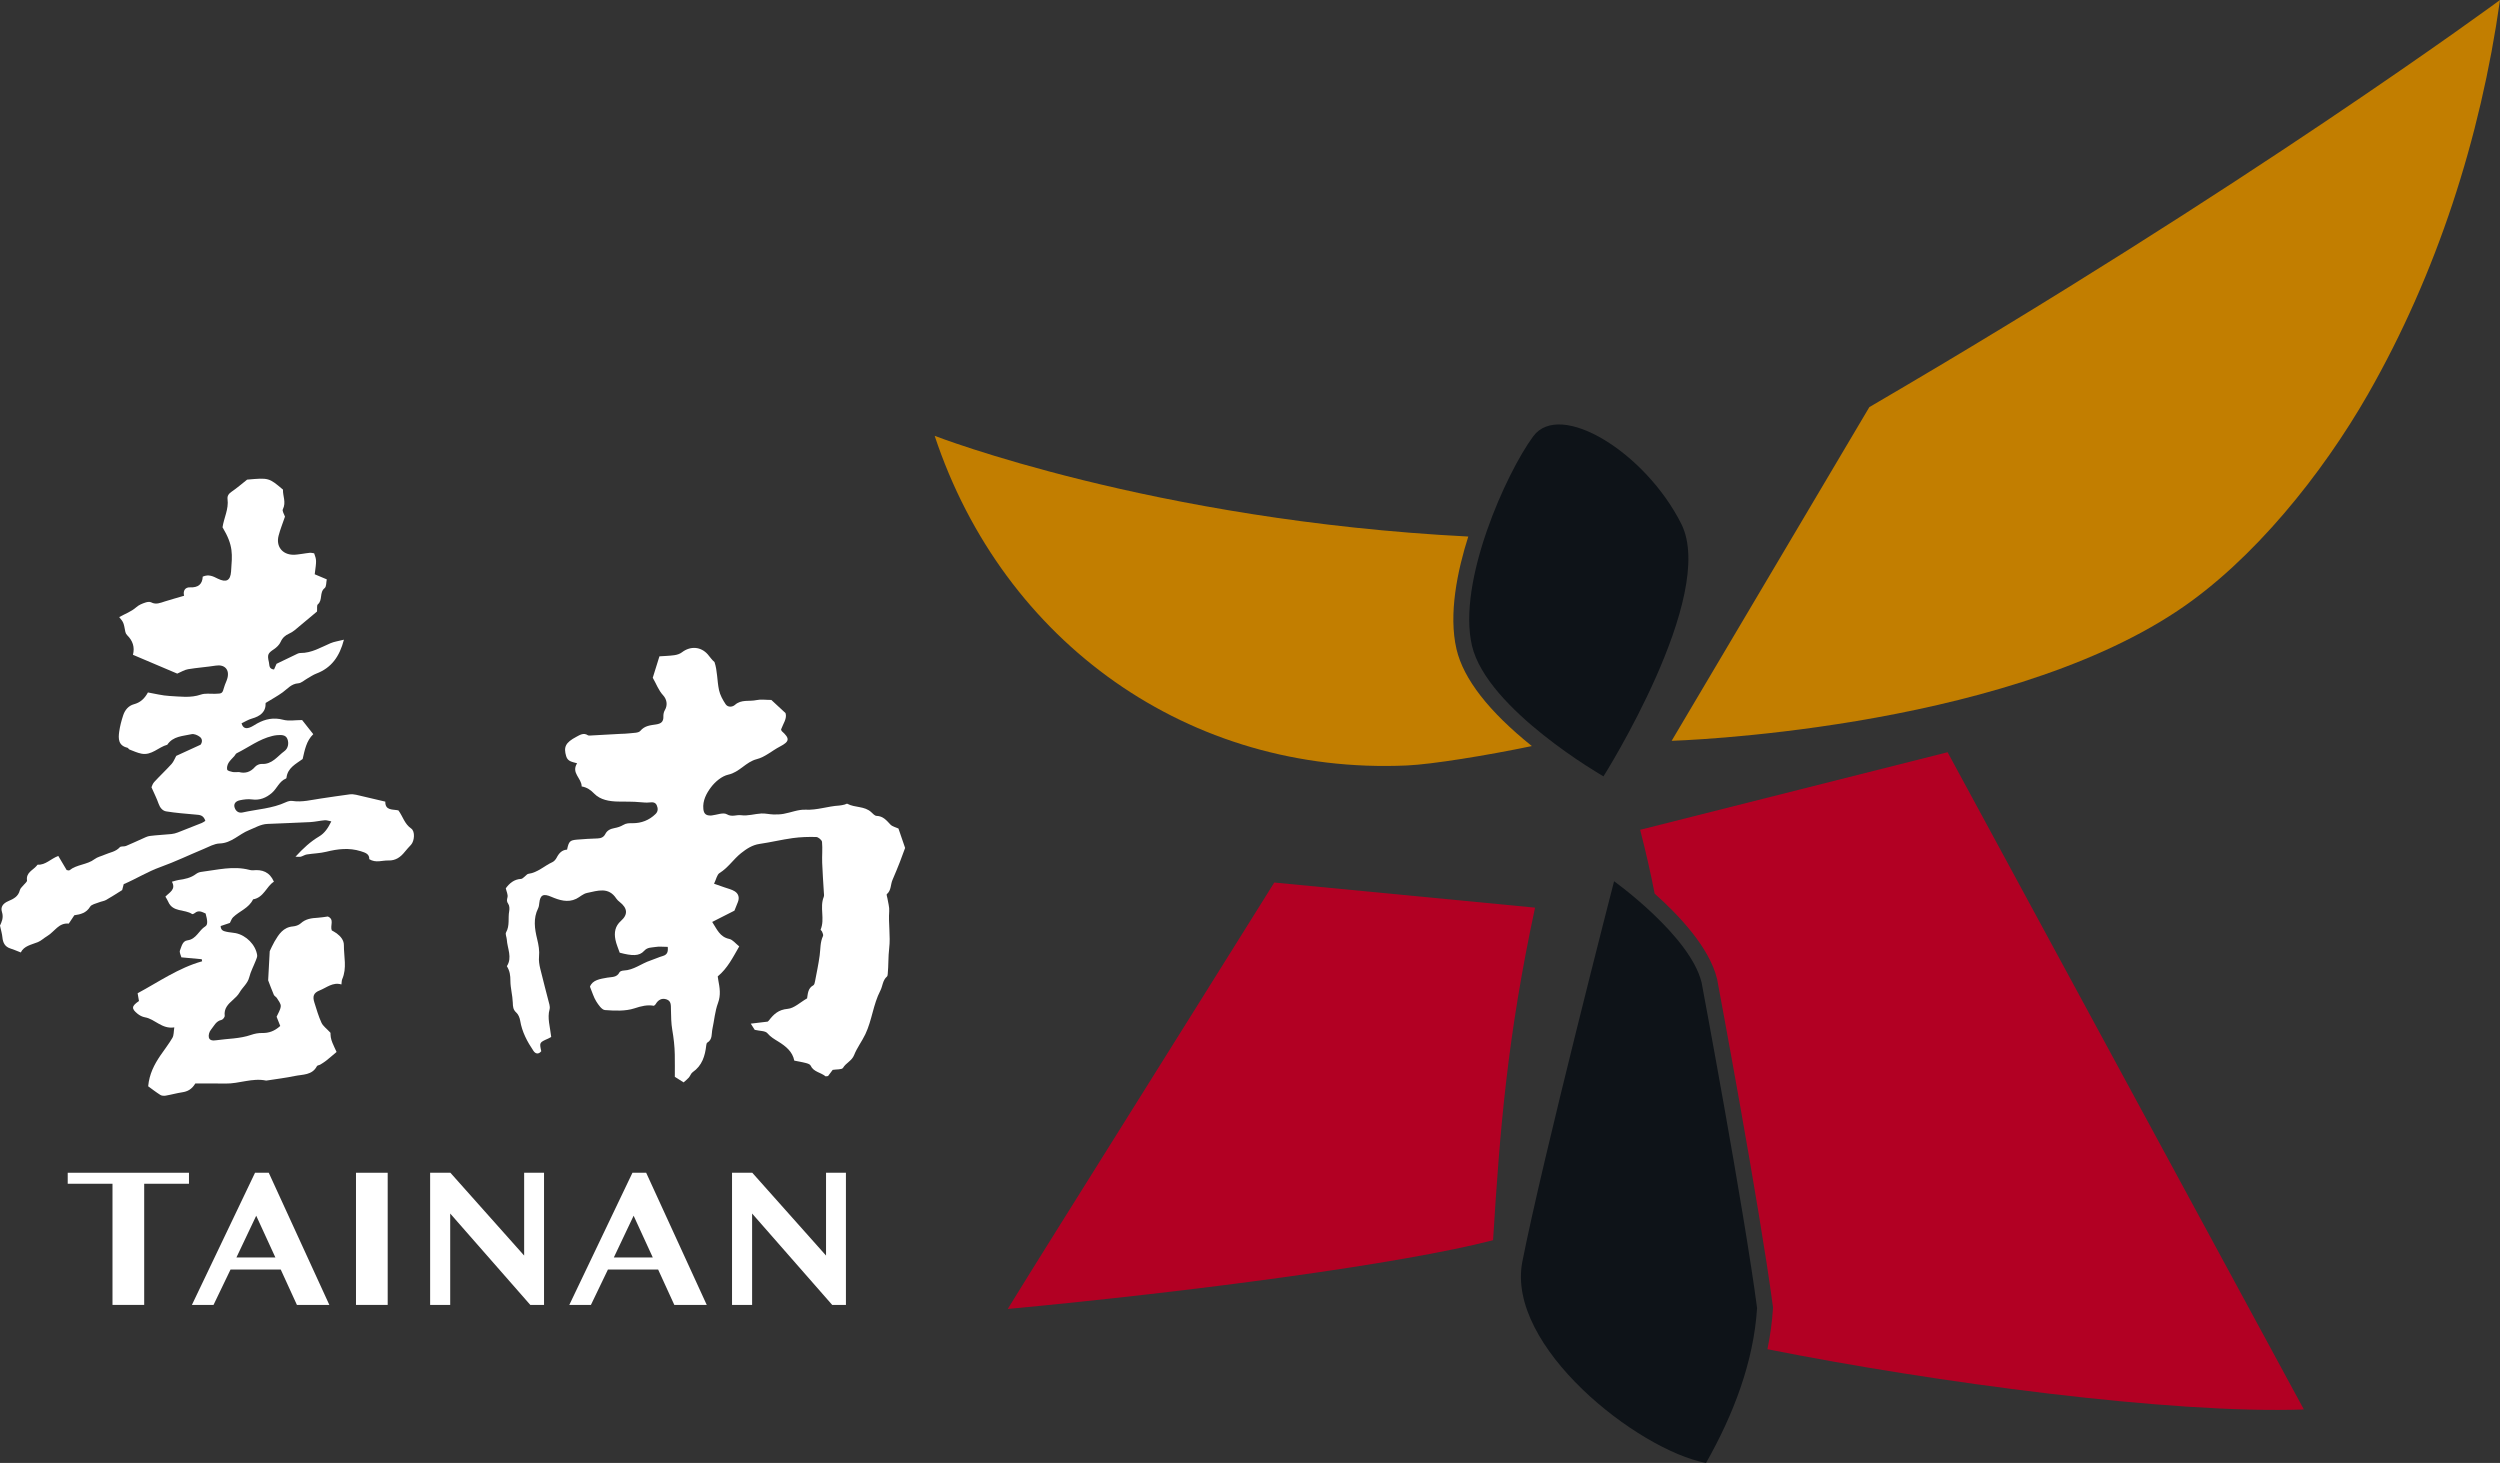 <?xml version="1.0" encoding="UTF-8" standalone="no"?>
<svg
   xmlns:dc="http://purl.org/dc/elements/1.1/"
   xmlns:cc="http://creativecommons.org/ns#"
   xmlns:rdf="http://www.w3.org/1999/02/22-rdf-syntax-ns#"
   xmlns:svg="http://www.w3.org/2000/svg"
   xmlns="http://www.w3.org/2000/svg"
   xmlns:sodipodi="http://sodipodi.sourceforge.net/DTD/sodipodi-0.dtd"
   xmlns:inkscape="http://www.inkscape.org/namespaces/inkscape"
   viewBox="0 0 543.333 317.95"
   version="1.1"
   id="svg34"
   sodipodi:docname="Tainan_City_Government_Logo.svg"
   width="543.333"
   height="317.95"
   inkscape:version="0.92.2 (5c3e80d, 2017-08-06)">
  <rect x="0" y="0" width="543.333" height="317.95" fill="#333333" stroke="none"/>
  <defs
     id="defs38" />
  <sodipodi:namedview
     pagecolor="#ffffff"
     bordercolor="#666666"
     borderopacity="1"
     objecttolerance="10"
     gridtolerance="10"
     guidetolerance="10"
     inkscape:pageopacity="0"
     inkscape:pageshadow="2"
     inkscape:window-width="1366"
     inkscape:window-height="706"
     id="namedview36"
     showgrid="false"
     fit-margin-top="0"
     fit-margin-left="0"
     fit-margin-right="0"
     fit-margin-bottom="0"
     inkscape:zoom="0.39645207"
     inkscape:cx="696.29786"
     inkscape:cy="159.09499"
     inkscape:window-x="-8"
     inkscape:window-y="-8"
     inkscape:window-maximized="1"
     inkscape:current-layer="svg34" />
  <path
     d="m 167.638,152.121 c 0.914,0.845 1.884,1.746 3.083,2.855 0.38,1.164 -0.519,2.313 -0.967,3.554 0.049,0.124 0.062,0.288 0.149,0.365 1.807,1.61 1.701,2.265 -0.396,3.356 -1.697,0.881 -3.231,2.282 -5.02,2.734 -2.406,0.608 -3.736,2.827 -6.194,3.369 -1.419,0.313 -2.876,1.549 -3.788,2.765 -0.973,1.295 -1.831,2.901 -1.644,4.712 0.108,1.057 0.595,1.432 1.635,1.411 0.066,-0.002 0.134,-0.013 0.202,-0.019 1.106,-0.123 2.487,-0.71 3.259,-0.258 1.134,0.668 2.104,0.061 3.122,0.209 1.415,0.206 2.921,-0.296 4.391,-0.375 0.86,-0.045 1.731,0.187 2.598,0.21 0.739,0.021 1.493,0 2.218,-0.129 1.604,-0.284 3.209,-0.982 4.786,-0.905 2.526,0.129 4.854,-0.761 7.303,-0.898 0.406,-0.021 0.805,-0.135 1.204,-0.222 0.198,-0.042 0.451,-0.236 0.574,-0.169 1.638,0.898 3.747,0.453 5.213,1.842 0.34,0.32 0.754,0.779 1.143,0.79 1.417,0.042 2.15,0.97 3.004,1.877 0.418,0.444 1.155,0.587 1.748,0.868 0.495,1.438 0.994,2.897 1.449,4.223 -0.389,1.051 -0.746,2.07 -1.143,3.074 -0.516,1.304 -1.045,2.601 -1.602,3.886 -0.438,1.007 -0.249,2.256 -1.221,3.078 -0.132,0.111 0.083,0.626 0.129,0.952 0.14,0.923 0.448,1.86 0.38,2.768 -0.198,2.692 0.312,5.407 -0.004,8.044 -0.223,1.872 -0.134,3.726 -0.314,5.577 -0.017,0.199 -0.046,0.465 -0.174,0.576 -0.95,0.816 -0.92,2.074 -1.436,3.066 -1.555,2.995 -1.81,6.415 -3.252,9.454 -0.746,1.571 -1.825,2.962 -2.451,4.554 -0.497,1.26 -1.765,1.68 -2.407,2.77 -0.24,0.406 -1.375,0.29 -2.245,0.436 -0.285,0.378 -0.646,0.858 -1.009,1.342 -0.216,0.013 -0.499,0.117 -0.609,0.023 -1.003,-0.841 -2.556,-0.902 -3.184,-2.306 -0.127,-0.28 -0.646,-0.446 -1.016,-0.544 -0.79,-0.208 -1.6,-0.339 -2.528,-0.525 -0.389,-1.978 -1.852,-3.132 -3.479,-4.143 -0.847,-0.525 -1.68,-0.992 -2.373,-1.818 -0.446,-0.535 -1.621,-0.463 -2.747,-0.729 -0.129,-0.201 -0.406,-0.637 -0.86,-1.347 1.315,-0.156 2.394,-0.286 3.665,-0.438 -0.013,0.013 0.166,-0.103 0.284,-0.262 1.035,-1.351 2.086,-2.343 4.064,-2.513 1.417,-0.123 2.733,-1.429 4.229,-2.283 0.168,-0.981 0.153,-2.198 1.368,-2.846 0.221,-0.116 0.301,-0.579 0.365,-0.898 0.353,-1.853 0.746,-3.703 1,-5.572 0.193,-1.425 0.087,-2.891 0.733,-4.25 0.106,-0.227 -0.098,-0.62 -0.206,-0.921 -0.062,-0.176 -0.354,-0.374 -0.316,-0.465 0.971,-2.295 -0.255,-4.797 0.675,-7.095 0.117,-0.284 0.044,-0.651 0.025,-0.979 -0.121,-2.152 -0.291,-4.301 -0.365,-6.453 -0.055,-1.509 0.106,-3.03 -0.034,-4.527 -0.038,-0.406 -0.809,-1.049 -1.257,-1.062 -1.697,-0.046 -3.416,0.006 -5.098,0.236 -2.417,0.332 -4.796,0.917 -7.209,1.265 -1.606,0.23 -2.891,1.105 -4.046,2.021 -1.642,1.308 -2.795,3.161 -4.658,4.308 -0.561,0.343 -0.716,1.344 -1.196,2.324 0.958,0.334 1.619,0.558 2.275,0.795 0.748,0.27 1.559,0.438 2.216,0.853 0.831,0.523 1.07,1.381 0.688,2.34 -0.248,0.633 -0.503,1.264 -0.746,1.864 -1.584,0.805 -3.148,1.597 -4.836,2.454 1.049,1.611 1.648,3.256 3.702,3.691 0.763,0.16 1.381,1.009 2.173,1.627 -1.389,2.407 -2.545,4.764 -4.673,6.517 0.041,0.263 0.068,0.528 0.117,0.789 0.314,1.664 0.593,3.248 -0.055,4.988 -0.667,1.79 -0.809,3.771 -1.221,5.659 -0.223,1.033 0.068,2.271 -1.113,2.963 -0.138,0.08 -0.198,0.36 -0.219,0.555 -0.257,2.329 -0.896,4.442 -2.965,5.873 -0.365,0.252 -0.512,0.805 -0.822,1.161 -0.335,0.381 -0.748,0.694 -1.138,1.047 -0.627,-0.396 -1.139,-0.721 -1.91,-1.208 0,-1.538 0.023,-3.201 -0.009,-4.865 -0.034,-1.797 -0.238,-3.562 -0.546,-5.349 -0.24,-1.396 -0.261,-2.929 -0.287,-4.392 -0.017,-0.962 0.07,-1.854 -0.933,-2.215 -1.028,-0.37 -1.861,0.089 -2.4,1.048 -0.062,0.112 -0.193,0.184 -0.363,0.336 -1.432,-0.264 -2.757,0.067 -4.24,0.555 -1.973,0.647 -4.27,0.524 -6.4,0.374 -0.69,-0.05 -1.432,-1.14 -1.909,-1.905 -0.553,-0.883 -0.841,-1.932 -1.354,-3.174 0.538,-1.459 2.192,-1.692 3.767,-1.968 0.996,-0.177 2.073,0 2.655,-1.169 0.113,-0.226 0.595,-0.363 0.916,-0.376 2.181,-0.093 3.847,-1.535 5.816,-2.183 0.894,-0.293 1.75,-0.715 2.655,-0.97 1.02,-0.284 1.2,-0.941 1.096,-1.99 -0.975,0 -1.908,-0.124 -2.791,0.037 -0.788,0.144 -1.604,0.011 -2.352,0.842 -1.051,1.168 -2.604,1.099 -5.3,0.385 -0.306,-0.913 -0.741,-1.857 -0.933,-2.85 -0.293,-1.518 -0.083,-2.916 1.202,-4.058 1.583,-1.403 1.436,-2.776 -0.289,-4.127 -0.266,-0.209 -0.533,-0.448 -0.716,-0.727 -1.691,-2.593 -4.044,-1.699 -6.326,-1.231 -0.941,0.192 -1.591,0.9 -2.398,1.29 -1.842,0.888 -3.696,0.285 -5.434,-0.459 -1.691,-0.724 -2.386,-0.415 -2.579,1.36 -0.042,0.391 -0.083,0.813 -0.255,1.156 -1.104,2.208 -0.754,4.452 -0.208,6.702 0.308,1.26 0.533,2.501 0.403,3.823 -0.084,0.849 0.062,1.747 0.264,2.587 0.629,2.618 1.338,5.216 1.999,7.828 0.079,0.324 0.117,0.705 0.03,1.019 -0.527,1.907 0.104,3.734 0.354,5.999 -0.057,0.03 -0.348,0.22 -0.665,0.358 -1.917,0.851 -1.918,0.847 -1.496,2.741 -0.595,0.737 -1.251,0.59 -1.693,-0.065 -1.357,-2.006 -2.488,-4.118 -2.889,-6.565 -0.1,-0.626 -0.389,-1.353 -0.839,-1.76 -0.709,-0.642 -0.744,-1.298 -0.769,-2.171 -0.051,-1.59 -0.516,-3.168 -0.519,-4.754 0,-1.116 -0.112,-2.11 -0.769,-3.165 1.226,-1.882 0.108,-3.835 -0.015,-5.803 -0.032,-0.525 -0.367,-1.18 -0.157,-1.543 0.843,-1.471 0.391,-3.086 0.68,-4.609 0.097,-0.511 0.067,-1.201 -0.208,-1.59 -0.378,-0.531 -0.302,-0.853 -0.161,-1.428 0.136,-0.561 -0.217,-1.241 -0.372,-1.95 0.78,-1.063 1.778,-1.967 3.335,-2.045 0.268,-0.013 0.522,-0.319 0.773,-0.505 0.27,-0.197 0.508,-0.556 0.792,-0.594 2.033,-0.27 3.471,-1.742 5.236,-2.547 0.386,-0.178 0.733,-0.601 0.935,-0.993 0.495,-0.964 1.156,-1.66 2.248,-1.724 0.378,-1.784 0.597,-2.036 2.152,-2.171 1.493,-0.133 2.993,-0.207 4.49,-0.261 0.754,-0.026 1.321,-0.278 1.672,-0.964 0.412,-0.805 1.115,-1.12 1.973,-1.28 0.657,-0.122 1.332,-0.329 1.895,-0.671 0.686,-0.417 1.311,-0.402 2.09,-0.396 1.861,0.013 3.579,-0.648 4.956,-1.997 0.578,-0.565 0.554,-1.235 0.263,-1.895 -0.301,-0.681 -0.894,-0.693 -1.565,-0.62 -0.658,0.072 -1.334,0.016 -1.997,-0.05 -1.64,-0.163 -3.28,-0.104 -4.919,-0.142 -1.844,-0.039 -3.79,-0.376 -5.073,-1.689 -0.813,-0.831 -1.574,-1.387 -2.764,-1.597 0.002,-1.8 -2.338,-2.91 -0.994,-5.033 -1.094,-0.315 -2.029,-0.382 -2.371,-1.531 -0.59,-1.991 -0.187,-2.958 2.224,-4.23 0.756,-0.398 1.563,-0.951 2.492,-0.328 0.1,0.07 0.266,0.07 0.397,0.064 2.224,-0.12 4.446,-0.247 6.67,-0.368 0.669,-0.037 1.346,-0.026 2.007,-0.12 0.803,-0.114 1.914,-0.043 2.321,-0.531 0.962,-1.154 2.216,-1.212 3.448,-1.405 1.054,-0.165 1.608,-0.581 1.565,-1.714 -0.017,-0.455 0.077,-0.98 0.306,-1.362 0.72,-1.2 0.378,-2.447 -0.355,-3.243 -1.041,-1.129 -1.491,-2.503 -2.26,-3.817 0.458,-1.476 0.935,-3 1.451,-4.66 1.138,-0.081 2.215,-0.1 3.271,-0.253 0.563,-0.081 1.175,-0.278 1.615,-0.617 1.82,-1.408 4.104,-1.278 5.616,0.443 0.493,0.56 0.888,1.205 1.465,1.67 0.648,1.899 0.546,4.039 0.981,6.091 0.229,1.078 0.812,2.129 1.432,3.064 0.489,0.738 1.475,0.649 2.033,0.151 1.402,-1.245 3.129,-0.692 4.68,-1.038 0.959,-0.207 2.002,-0.032 3.228,-0.032"
     id="path2"
     inkscape:connector-curvature="0"
     style="fill:#ffffff" />
  <path
     d="m 14.487,189.093 c 0.213,0.022 0.492,0.142 0.602,0.052 1.606,-1.297 3.829,-1.177 5.473,-2.427 0.625,-0.475 1.478,-0.645 2.217,-0.975 1.1,-0.492 2.367,-0.613 3.256,-1.607 0.244,-0.27 0.916,-0.106 1.338,-0.275 1.185,-0.485 2.34,-1.05 3.517,-1.561 0.55,-0.239 1.11,-0.548 1.688,-0.62 1.548,-0.193 3.113,-0.256 4.666,-0.413 0.47,-0.046 0.944,-0.176 1.386,-0.343 1.749,-0.669 3.489,-1.36 5.225,-2.063 0.307,-0.123 0.577,-0.338 0.776,-0.461 -0.419,-1.287 -1.237,-1.285 -2.068,-1.359 -2.154,-0.19 -4.318,-0.356 -6.45,-0.7 -0.77,-0.126 -1.341,-0.794 -1.64,-1.653 -0.396,-1.138 -0.949,-2.219 -1.551,-3.587 0.093,-0.187 0.235,-0.751 0.581,-1.127 1.231,-1.342 2.566,-2.59 3.789,-3.938 0.439,-0.488 0.676,-1.157 1.012,-1.758 1.702,-0.781 3.421,-1.57 5.287,-2.425 0.373,-0.49 0.462,-1.223 -0.139,-1.694 -0.48,-0.379 -1.272,-0.722 -1.816,-0.597 -1.885,0.431 -4.019,0.402 -5.281,2.299 -1.919,0.507 -3.391,2.364 -5.602,1.938 -0.894,-0.172 -1.746,-0.574 -2.605,-0.9 -0.176,-0.068 -0.285,-0.353 -0.458,-0.394 -1.999,-0.464 -1.997,-1.985 -1.779,-3.511 0.172,-1.203 0.487,-2.399 0.87,-3.557 0.377,-1.133 1.153,-2.063 2.328,-2.381 1.355,-0.365 2.275,-1.16 3.043,-2.563 1.551,0.266 3.115,0.687 4.693,0.766 2.272,0.114 4.558,0.481 6.833,-0.307 0.917,-0.316 2.004,-0.139 3.015,-0.165 1.642,-0.043 1.623,-0.042 2.045,-1.514 0.185,-0.654 0.535,-1.266 0.7,-1.922 0.473,-1.873 -0.652,-2.987 -2.545,-2.69 -1.999,0.314 -4.028,0.449 -6.025,0.783 -0.762,0.126 -1.466,0.583 -2.346,0.955 -3.053,-1.297 -6.285,-2.669 -9.626,-4.087 0.433,-1.688 -0.061,-3.09 -1.268,-4.272 -0.183,-0.178 -0.333,-0.449 -0.38,-0.7 -0.388,-2.064 -0.379,-2.067 -1.34,-3.226 1.245,-0.683 2.624,-1.19 3.653,-2.094 0.669,-0.587 1.357,-0.84 2.104,-1.085 0.37,-0.12 0.884,-0.188 1.197,-0.022 1.05,0.557 1.97,0.114 2.938,-0.191 1.353,-0.422 2.719,-0.803 4.209,-1.241 -0.28,-1.144 0.28,-1.875 1.305,-1.827 1.791,0.081 2.676,-0.713 2.748,-2.331 1.329,-0.581 2.281,-0.048 3.265,0.437 1.816,0.892 2.756,0.471 2.895,-1.561 0.254,-3.707 0.572,-5.552 -1.857,-9.6 0.299,-2.046 1.372,-3.952 1.09,-6.11 -0.098,-0.752 0.295,-1.227 0.933,-1.659 1.112,-0.757 2.131,-1.649 3.32,-2.588 4.727,-0.42 4.727,-0.42 7.794,2.17 -0.068,1.359 0.739,2.756 -0.029,4.269 -0.191,0.38 0.307,1.113 0.463,1.603 -0.482,1.414 -1.02,2.74 -1.381,4.116 -0.609,2.314 0.758,4.104 3.13,4.168 0.672,0.017 1.351,-0.12 2.022,-0.201 0.542,-0.064 1.079,-0.187 1.623,-0.224 0.326,-0.021 0.662,0.075 0.948,0.112 0.527,1.479 0.527,1.479 0.122,4.556 0.772,0.327 1.607,0.677 2.619,1.105 -0.141,0.657 -0.062,1.584 -0.46,1.897 -1.191,0.937 -0.374,2.599 -1.484,3.533 -0.255,0.215 -0.116,0.901 -0.177,1.559 -1.55,1.299 -3.198,2.696 -4.866,4.066 -0.361,0.295 -0.774,0.548 -1.2,0.739 -0.844,0.376 -1.44,0.903 -1.836,1.795 -0.278,0.626 -0.866,1.194 -1.449,1.585 -1.324,0.887 -1.494,1.167 -1.103,2.842 0.144,0.618 -0.056,1.456 1.112,1.575 0.187,-0.419 0.389,-0.88 0.548,-1.242 1.579,-0.764 3.093,-1.5 4.616,-2.221 0.179,-0.087 0.397,-0.124 0.598,-0.124 2.408,0.015 4.398,-1.221 6.507,-2.124 0.83,-0.354 1.758,-0.469 2.923,-0.768 -0.954,3.671 -2.72,6.129 -6.003,7.37 -0.687,0.259 -1.306,0.704 -1.955,1.065 -0.654,0.365 -1.29,1 -1.966,1.046 -1.519,0.105 -2.321,1.187 -3.385,1.958 -1.137,0.822 -2.381,1.495 -3.711,2.313 0.079,1.972 -1.192,2.89 -3.003,3.399 -0.762,0.213 -1.455,0.659 -2.229,1.022 0.312,1.135 1.022,1.186 1.777,0.916 0.57,-0.204 1.075,-0.586 1.615,-0.881 1.779,-0.974 3.576,-1.355 5.646,-0.807 1.249,0.333 2.656,0.063 4.126,0.063 0.688,0.872 1.508,1.912 2.424,3.075 -1.497,1.43 -1.854,3.439 -2.308,5.396 -1.49,1.088 -3.258,1.914 -3.511,4.059 -0.006,0.063 -0.048,0.156 -0.098,0.176 -1.484,0.599 -1.968,2.173 -3.07,3.126 -1.214,1.048 -2.611,1.66 -4.323,1.422 -0.853,-0.116 -1.771,-0.004 -2.624,0.177 -1.018,0.216 -1.398,0.831 -1.161,1.586 0.267,0.846 0.931,1.251 1.74,1.068 3.151,-0.706 6.441,-0.838 9.432,-2.237 0.416,-0.193 0.94,-0.33 1.38,-0.264 2.12,0.321 4.149,-0.236 6.207,-0.531 2.08,-0.303 4.157,-0.627 6.241,-0.899 0.46,-0.06 0.96,-0.012 1.417,0.09 2.095,0.472 4.183,0.979 6.336,1.488 -0.049,1.996 1.653,1.638 2.847,1.905 0.973,1.322 1.33,2.951 2.776,3.939 0.89,0.606 0.722,2.71 -0.034,3.536 -0.45,0.492 -0.916,0.972 -1.328,1.494 -0.93,1.167 -1.988,1.969 -3.607,1.917 -1.334,-0.042 -2.689,0.596 -4.142,-0.283 0.049,-1.111 -0.782,-1.4 -1.856,-1.735 -2.543,-0.79 -4.977,-0.498 -7.479,0.121 -1.373,0.34 -2.823,0.361 -4.231,0.585 -0.444,0.07 -0.846,0.359 -1.287,0.481 -0.259,0.071 -0.555,0.013 -1.186,0.013 1.699,-1.849 3.27,-3.296 5.128,-4.396 1.232,-0.729 1.943,-1.827 2.666,-3.282 -0.587,-0.111 -1.013,-0.283 -1.42,-0.249 -1.067,0.09 -2.125,0.347 -3.193,0.403 -3.096,0.165 -6.193,0.25 -9.29,0.396 -1.453,0.067 -2.665,0.831 -3.979,1.352 -2.173,0.859 -3.802,2.818 -6.382,2.896 -1.17,0.034 -2.336,0.716 -3.47,1.188 -3.143,1.303 -6.216,2.79 -9.414,3.937 -2.776,0.994 -5.245,2.556 -7.974,3.72 -0.135,0.523 -0.268,1.035 -0.333,1.285 -1.298,0.807 -2.368,1.515 -3.482,2.14 -0.463,0.262 -1.035,0.313 -1.533,0.519 -0.681,0.28 -1.634,0.435 -1.951,0.957 -0.817,1.349 -2.054,1.664 -3.43,1.855 -0.392,0.59 -0.768,1.152 -1.212,1.818 -2.194,-0.245 -3.124,1.802 -4.722,2.733 -0.685,0.401 -1.277,0.999 -1.997,1.291 -1.429,0.571 -3.011,0.815 -3.707,2.242 -0.978,-0.376 -1.594,-0.654 -2.236,-0.853 -1.22,-0.379 -1.647,-1.259 -1.76,-2.447 -0.072,-0.757 -0.303,-1.499 -0.524,-2.537 0.333,-0.726 0.838,-1.691 0.427,-2.964 -0.348,-1.086 0.227,-1.862 1.393,-2.36 1.144,-0.487 2.172,-1.011 2.499,-2.386 0.1,-0.422 0.557,-0.759 0.848,-1.138 0.25,-0.322 0.747,-0.684 0.705,-0.964 -0.249,-1.705 1.242,-2.195 2.063,-3.146 0.087,-0.1 0.188,-0.28 0.272,-0.276 1.708,0.094 2.793,-1.285 4.464,-1.901 0.568,0.96 1.141,1.927 1.816,3.063 m 37.471,-21.297 c 1.245,0.34 2.451,0.061 3.464,-1.12 0.313,-0.368 0.965,-0.67 1.438,-0.642 2.285,0.144 3.433,-1.682 4.962,-2.793 0.798,-0.581 0.996,-1.682 0.654,-2.6 -0.374,-1.007 -1.399,-0.92 -2.292,-0.859 -0.338,0.022 -0.672,0.096 -1,0.174 -2.855,0.681 -5.169,2.476 -7.735,3.748 -0.22,0.108 -0.338,0.416 -0.513,0.621 -0.431,0.494 -0.951,0.937 -1.275,1.491 -0.241,0.416 -0.402,1.022 -0.283,1.455 0.075,0.263 0.743,0.416 1.164,0.508 0.392,0.082 0.814,0.017 1.416,0.017"
     id="path4"
     inkscape:connector-curvature="0"
     style="fill:#ffffff" />
  <path
     d="m 42.447,235.481 c -0.778,1.279 -1.692,1.738 -2.84,1.909 -1.204,0.181 -2.385,0.522 -3.585,0.727 -0.377,0.065 -0.866,0.043 -1.17,-0.149 -0.957,-0.604 -1.854,-1.308 -2.65,-1.884 0.252,-2.693 1.332,-4.731 2.639,-6.668 0.872,-1.291 1.85,-2.518 2.63,-3.862 0.328,-0.565 0.262,-1.361 0.411,-2.269 -2.726,0.419 -4.186,-1.813 -6.382,-2.19 -0.568,-0.1 -1.157,-0.402 -1.605,-0.77 -1.385,-1.136 -1.32,-1.654 0.307,-2.77 -0.093,-0.533 -0.193,-1.116 -0.293,-1.692 4.606,-2.475 8.9,-5.507 14.017,-6.943 -0.029,-0.151 -0.054,-0.303 -0.083,-0.452 -1.378,-0.127 -2.76,-0.252 -4.419,-0.405 -0.105,-0.437 -0.49,-1.091 -0.311,-1.511 0.353,-0.831 0.511,-2.04 1.638,-2.188 1.932,-0.254 2.456,-2.18 3.875,-3.04 0.577,-0.351 0.469,-1.304 0.06,-2.787 -0.749,-0.322 -1.512,-0.826 -2.384,-0.079 -0.144,0.123 -0.453,0.262 -0.552,0.194 -1.629,-1.095 -4.209,-0.344 -5.193,-2.681 -0.151,-0.363 -0.382,-0.693 -0.615,-1.106 0.903,-0.938 2.347,-1.557 1.416,-3.238 0.679,-0.181 1.053,-0.323 1.438,-0.375 1.363,-0.183 2.682,-0.452 3.819,-1.318 0.312,-0.236 0.735,-0.397 1.125,-0.445 3.471,-0.429 6.924,-1.357 10.451,-0.441 0.263,0.067 0.549,0.115 0.813,0.09 1.986,-0.192 3.594,0.345 4.524,2.484 -1.646,1.015 -2.177,3.441 -4.533,3.84 -0.905,1.91 -2.956,2.532 -4.344,3.894 -0.322,0.313 -0.463,0.81 -0.689,1.225 -0.677,0.229 -1.354,0.455 -2.01,0.677 0.029,0.987 0.687,1.108 1.26,1.241 0.658,0.155 1.35,0.166 2.016,0.303 2.297,0.478 4.322,2.532 4.66,4.774 0.052,0.357 -0.139,0.772 -0.281,1.136 -0.479,1.234 -1.123,2.419 -1.442,3.689 -0.346,1.37 -1.457,2.162 -2.099,3.294 -0.356,0.625 -0.925,1.154 -1.475,1.64 -1.044,0.92 -1.945,1.849 -1.756,3.423 0.035,0.28 -0.397,0.84 -0.691,0.9 -1.233,0.26 -1.648,1.355 -2.314,2.156 -0.337,0.402 -0.55,1.127 -0.446,1.63 0.148,0.718 0.918,0.736 1.54,0.644 2.547,-0.374 5.158,-0.312 7.64,-1.173 0.759,-0.264 1.603,-0.428 2.404,-0.411 1.451,0.033 2.675,-0.396 3.937,-1.527 -0.249,-0.627 -0.529,-1.335 -0.794,-2.007 0.315,-0.735 0.842,-1.486 0.907,-2.275 0.045,-0.568 -0.499,-1.203 -0.835,-1.774 -0.164,-0.274 -0.55,-0.434 -0.672,-0.716 -0.473,-1.101 -0.879,-2.229 -1.233,-3.15 0.115,-2.145 0.225,-4.161 0.341,-6.335 0.278,-0.564 0.612,-1.363 1.046,-2.104 0.925,-1.571 1.886,-3.093 3.996,-3.275 0.585,-0.05 1.271,-0.276 1.689,-0.662 1.081,-0.989 2.354,-1.146 3.704,-1.22 0.744,-0.042 1.484,-0.184 2.197,-0.274 1.497,0.642 0.44,1.944 0.851,3.021 0.291,0.175 0.713,0.383 1.085,0.658 0.848,0.636 1.555,1.467 1.549,2.536 -0.017,2.475 0.699,4.988 -0.365,7.416 -0.127,0.289 -0.1,0.646 -0.168,1.138 -1.875,-0.561 -3.215,0.693 -4.733,1.299 -1.323,0.525 -1.577,1.271 -1.149,2.621 0.47,1.48 0.896,2.991 1.542,4.394 0.338,0.733 1.11,1.267 1.967,2.197 0,0.015 -0.018,0.483 0.056,0.938 0.069,0.426 0.202,0.851 0.367,1.25 0.287,0.699 0.623,1.38 0.895,1.974 -0.89,0.747 -1.548,1.328 -2.237,1.872 -0.411,0.324 -0.859,0.603 -1.306,0.874 -0.229,0.141 -0.629,0.149 -0.724,0.334 -1.04,2.005 -3.081,1.783 -4.817,2.144 -1.986,0.416 -4.009,0.656 -6.016,0.972 -0.068,0.011 -0.141,0.041 -0.203,0.027 -3.014,-0.633 -5.886,0.705 -8.861,0.646 -2.172,-0.051 -4.341,-0.015 -6.537,-0.015"
     id="path6"
     inkscape:connector-curvature="0"
     style="fill:#ffffff" />
  <g
     id="g20"
     transform="translate(-149.667,-138.785)">
    <path
       d="m 426.609,330.591 c -5.876,9.396 -11.769,18.796 -17.635,28.198 -10.01,15.968 -20,31.959 -30.011,47.933 -3.449,5.5 -6.869,11.011 -10.283,16.545 40.416,-3.8 85.51,-9.767 105.479,-14.944 1.488,-24.003 3.09,-44.132 9.123,-72.275 z"
       id="path8"
       inkscape:connector-curvature="0"
       style="fill:#b20023" />
    <path
       d="m 555.937,227.264 -42.964,72.523 c 0,0 70.614,-2.069 109.905,-28.228 16.449,-10.937 31.503,-29.752 41.469,-47.167 14.931,-26.152 24.41,-55.553 28.653,-85.607 0,0.001 -55.158,40.684 -137.063,88.479"
       id="path10"
       inkscape:connector-curvature="0"
       style="fill:#c27e00" />
    <path
       d="m 519.477,352.294 c -2.506,-10.156 -19.019,-21.988 -19.019,-21.988 0,0 -15.468,60.023 -19.93,82.656 -3.635,18.447 25.072,40.953 39.914,43.773 6.019,-10.614 10.356,-22.02 11.097,-33.68 -2.877,-21.794 -12.062,-70.761 -12.062,-70.761"
       id="path12"
       inkscape:connector-curvature="0"
       style="fill:#0e1318" />
    <path
       d="m 482.888,233.613 c 5.822,-7.896 24.348,3.422 32.192,19.047 7.835,15.634 -16.923,54.855 -16.923,54.855 0,0 -25.324,-14.514 -28.584,-28.41 -3.245,-13.894 7.481,-37.586 13.315,-45.492"
       id="path14"
       inkscape:connector-curvature="0"
       style="fill:#0e1318" />
    <path
       d="m 466.216,279.888 c -1.791,-7.66 0.221,-17.154 2.555,-24.494 -68.589,-3.485 -115.972,-21.887 -115.972,-21.887 14.933,44.985 55.405,73.755 102.642,71.64 5.411,-0.238 17.43,-2.188 27.144,-4.218 -9.345,-7.509 -14.856,-14.582 -16.369,-21.041"
       id="path16"
       inkscape:connector-curvature="0"
       style="fill:#c27e00" />
    <path
       d="m 650.373,445.107 -77.429,-142.836 -66.82,16.856 c 1.23,4.762 2.278,9.345 3.155,13.874 5.27,4.688 11.869,11.676 13.544,18.464 l 0.026,0.096 0.018,0.095 c 0.092,0.492 9.236,49.308 12.09,70.948 l 0.046,0.332 -0.02,0.338 c -0.183,2.862 -0.584,5.778 -1.188,8.739 36.168,7.218 87.927,14.124 116.578,13.094"
       id="path18"
       inkscape:connector-curvature="0"
       style="fill:#b20023" />
  </g>
  <polygon
     points="181.005,396.054 181.005,422.384 174.116,422.384 174.116,396.054 164.384,396.054 164.384,393.663 190.737,393.663 190.737,396.054 "
     id="polygon22"
     style="fill:#ffffff"
     transform="translate(-149.667,-138.785)" />
  <path
     d="m 58.409,254.877 13.167,28.722 h -7.048 l -3.512,-7.68 H 50.099 l -3.692,7.68 h -4.698 l 13.719,-28.722 z m -7.028,18.417 h 8.468 l -4.166,-9.079 z"
     id="path24"
     inkscape:connector-curvature="0"
     style="fill:#ffffff" />
  <rect
     x="77.368"
     y="254.879"
     width="6.889"
     height="28.722"
     id="rect26"
     style="fill:#ffffff" />
  <polygon
     points="263.582,411.66 263.582,393.663 267.902,393.663 267.902,422.389 264.922,422.389 247.512,402.524 247.512,422.384 243.149,422.384 243.149,393.663 247.553,393.663 "
     id="polygon28"
     style="fill:#ffffff"
     transform="translate(-149.667,-138.785)" />
  <polygon
     points="329.192,411.66 329.192,393.663 333.515,393.663 333.515,422.389 330.534,422.389 313.125,402.524 313.125,422.384 308.761,422.384 308.761,393.663 313.163,393.663 "
     id="polygon30"
     style="fill:#ffffff"
     transform="translate(-149.667,-138.785)" />
  <path
     d="m 140.433,254.877 13.166,28.722 h -7.048 l -3.513,-7.68 h -10.917 l -3.692,7.68 h -4.699 l 13.723,-28.722 z m -7.029,18.417 h 8.469 l -4.165,-9.079 z"
     id="path32"
     inkscape:connector-curvature="0"
     style="fill:#ffffff" />
</svg>
